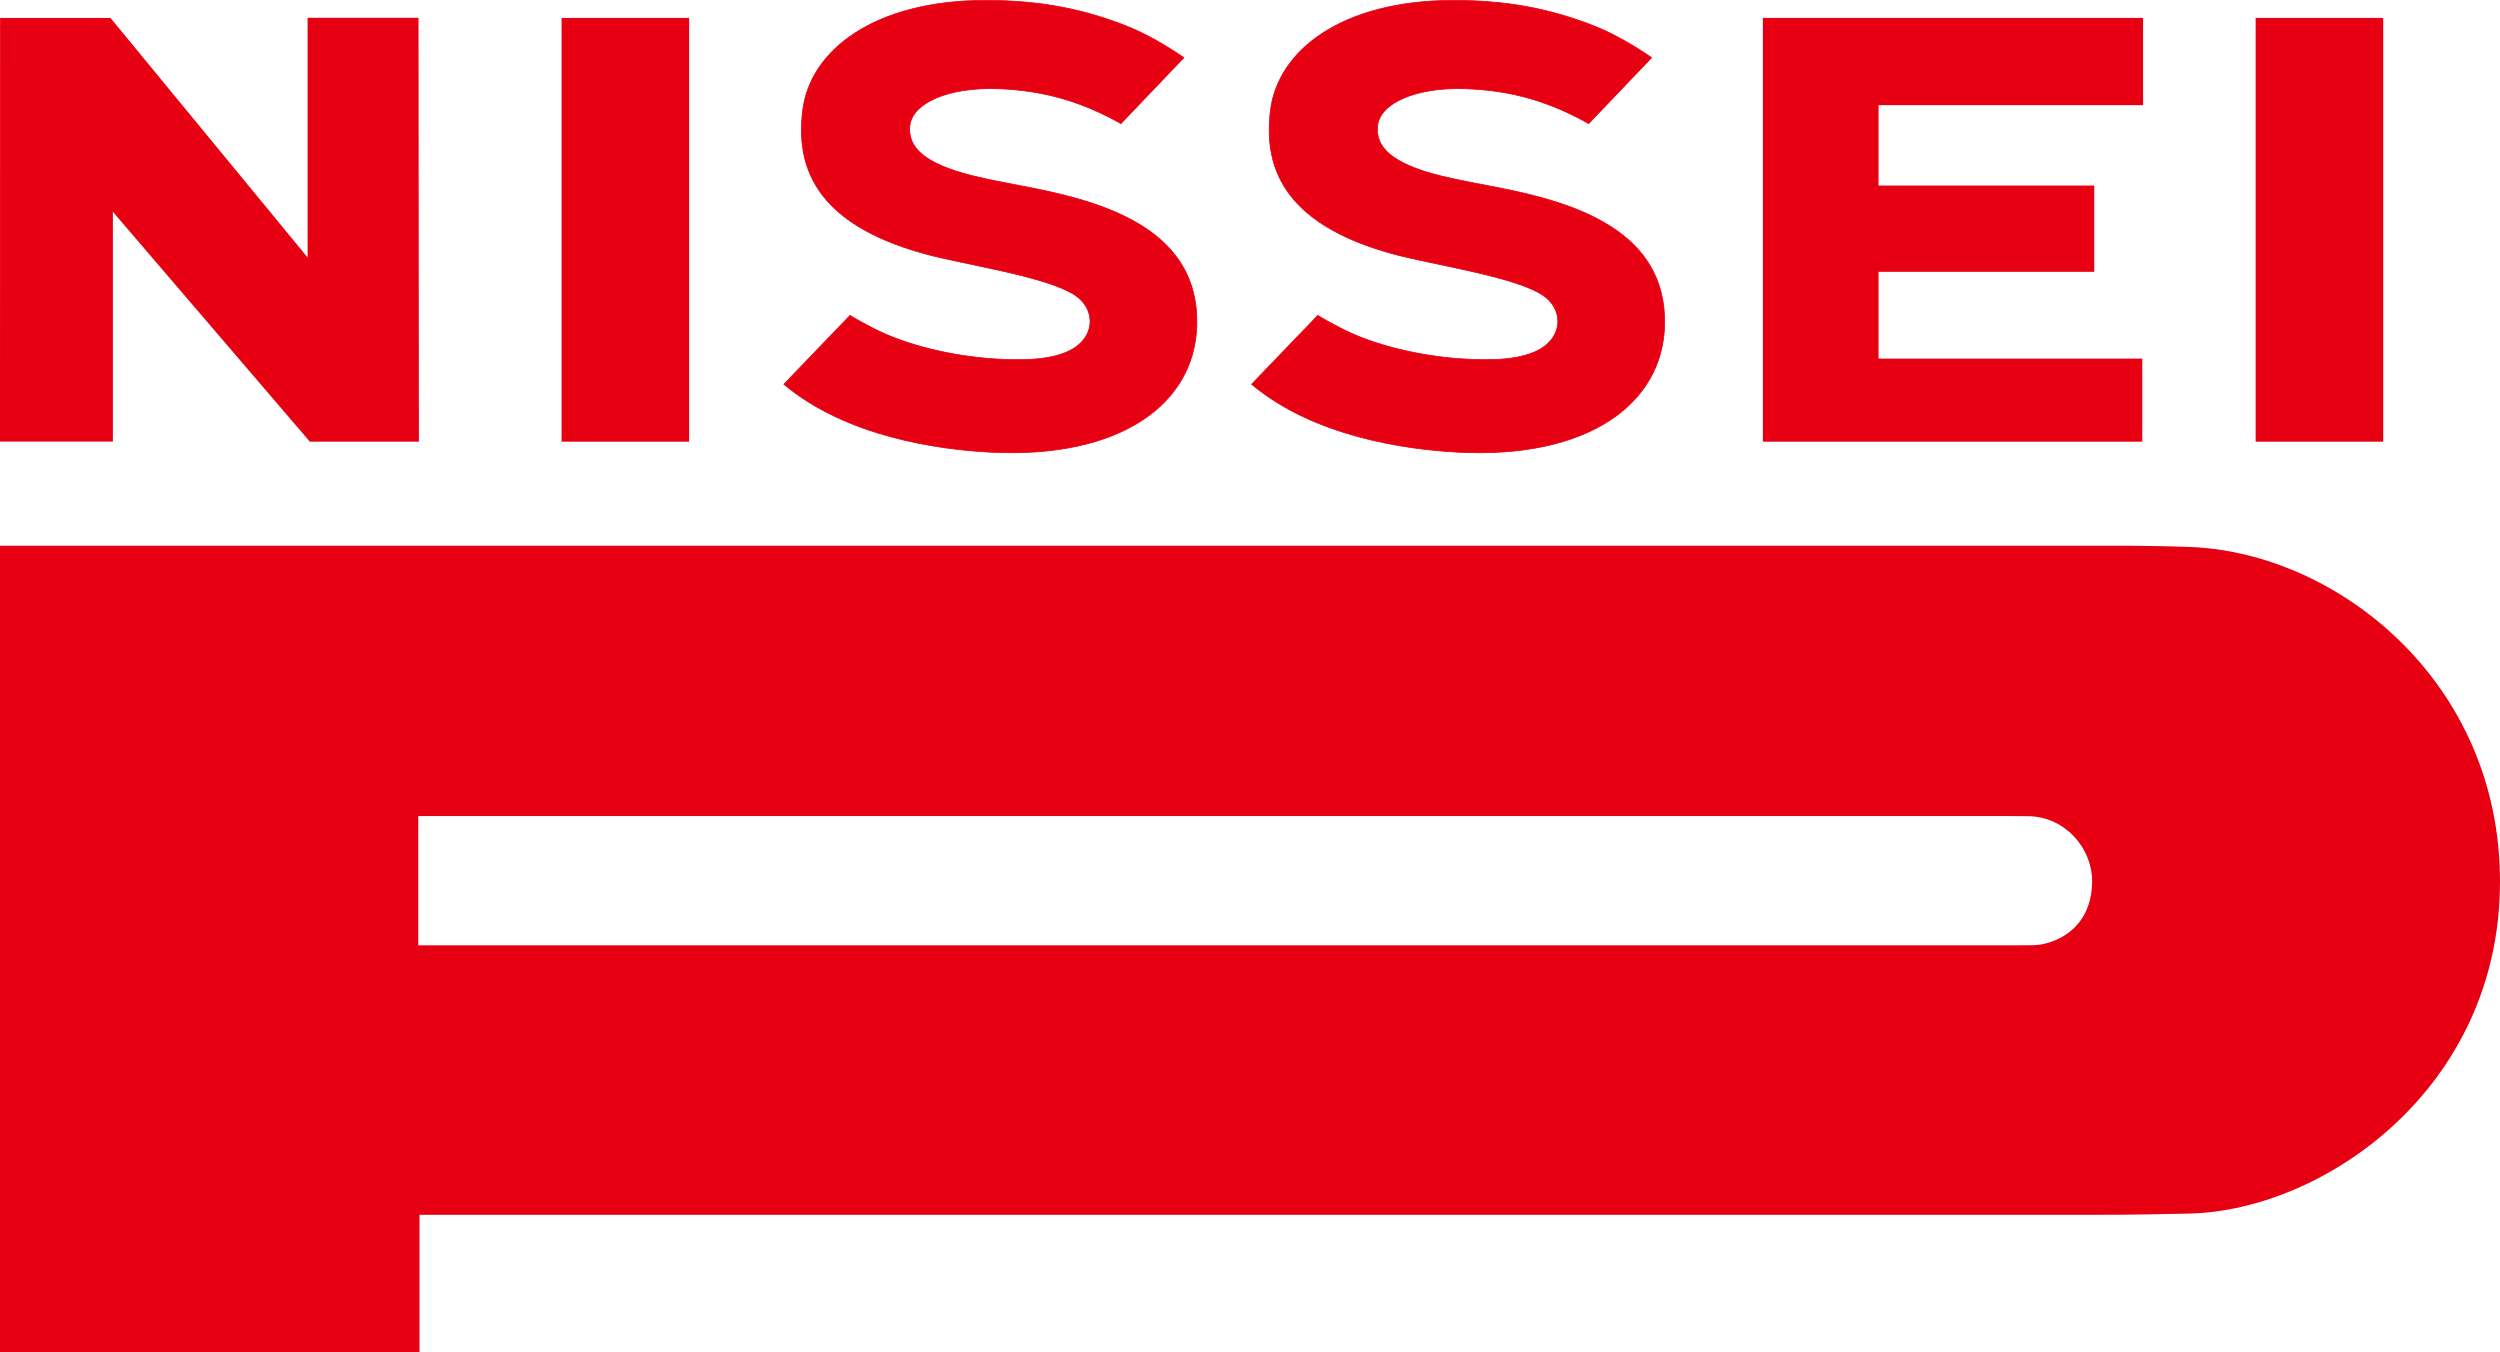 <?xml version="1.0" encoding="UTF-8"?>
<svg id="_レイヤー_2" data-name="レイヤー 2" xmlns="http://www.w3.org/2000/svg" viewBox="0 0 356.796 193.013">
  <defs>
    <style>
      .cls-1 {
        fill: none;
        stroke: #e60012;
        stroke-miterlimit: 10;
        stroke-width: .107px;
      }

      .cls-2 {
        fill: #e60012;
        stroke-width: 0px;
      }
    </style>
  </defs>
  <g id="_レイヤー_1-2" data-name="レイヤー 1">
    <path class="cls-2" d="M312.498,78.061c-6.286-.23-12.547-.175-13.506-.175H0v115.127h59.875v-19.64h238.88c.736,0,4.782.036,13.742-.175,19.042-.45,44.298-17.796,44.298-47.389,0-28.616-23.323-46.98-44.298-47.748M298.584,125.743c0,6.971-5.508,9.103-8.376,9.154-1.082.02-1.621.015-2.277.015H59.697v-18.441h227.521c.562,0,1.318.003,2.277.015,5.187.068,9.089,4.504,9.089,9.257"/>
    <polygon class="cls-2" points="16.11 30.229 44.147 62.947 44.226 63.036 59.786 63.036 59.731 2.812 59.731 2.544 43.9 2.544 43.9 36.742 15.842 2.651 15.762 2.558 .012 2.558 0 63.022 16.11 63.022 16.11 30.229"/>
    <rect class="cls-2" x="80.145" y="2.557" width="18.207" height="60.478"/>
    <polygon class="cls-2" points="305.74 51.179 268.105 51.179 268.105 38.795 298.888 38.795 298.888 26.481 268.105 26.481 268.105 15.007 305.857 15.007 305.857 2.557 251.595 2.557 251.595 63.035 305.74 63.035 305.74 51.179"/>
    <rect class="cls-2" x="321.922" y="2.557" width="18.207" height="60.478"/>
    <path class="cls-2" d="M141.906,51.215c-5.646-.356-12.448-1.838-17.363-4.408-2.641-1.381-3.232-1.793-3.232-1.793l-9.442,9.825c8.925,7.497,22.067,9.321,29.552,9.703,18.326.935,29.12-6.812,29.392-18.169.319-13.366-12.734-17.409-23.387-19.523-2.479-.492-6.158-1.149-8.609-1.763-7.089-1.774-9.23-4.131-8.973-7.072.292-3.338,5.536-5.553,12.31-5.361,7.092.201,12.555,2.023,17.85,4.998,0,0,8.99-9.396,8.984-9.401-2.32-1.606-5.278-3.359-8.032-4.462C154.551,1.223,148.231.054,140.691.054c-15.847,0-25.107,7.071-26.144,15.785-.893,7.496,1.339,15.975,17.439,20.383,5.741,1.572,17.404,3.213,21.445,5.91,2.768,1.847,2.931,5.424.064,7.415-2.808,1.949-7.665,1.916-11.589,1.669"/>
    <path class="cls-1" d="M141.906,51.215c-5.646-.356-12.448-1.838-17.363-4.408-2.641-1.381-3.232-1.793-3.232-1.793l-9.442,9.825c8.925,7.497,22.067,9.321,29.552,9.703,18.326.935,29.12-6.812,29.392-18.169.319-13.366-12.734-17.409-23.387-19.523-2.479-.492-6.158-1.149-8.609-1.763-7.089-1.774-9.23-4.131-8.973-7.072.292-3.338,5.536-5.553,12.31-5.361,7.092.201,12.555,2.023,17.85,4.998,0,0,8.99-9.396,8.984-9.401-2.32-1.606-5.278-3.359-8.032-4.462C154.551,1.223,148.231.054,140.691.054c-15.847,0-25.107,7.071-26.144,15.785-.893,7.496,1.339,15.975,17.439,20.383,5.741,1.572,17.404,3.213,21.445,5.91,2.768,1.847,2.931,5.424.064,7.415-2.808,1.949-7.665,1.916-11.589,1.669Z"/>
    <path class="cls-2" d="M208.664,51.215c-5.646-.356-12.448-1.838-17.363-4.408-2.641-1.381-3.232-1.793-3.232-1.793l-9.442,9.825c8.925,7.497,22.067,9.321,29.552,9.703,18.326.935,29.12-6.812,29.392-18.169.319-13.366-12.734-17.409-23.387-19.523-2.479-.492-6.158-1.149-8.609-1.763-7.089-1.774-9.23-4.131-8.973-7.072.292-3.338,5.536-5.553,12.31-5.361,7.092.201,12.555,2.023,17.85,4.998,0,0,8.99-9.396,8.984-9.401-2.32-1.606-5.278-3.359-8.032-4.462C221.309,1.223,214.989.054,207.449.054c-15.847,0-25.107,7.071-26.144,15.785-.893,7.496,1.339,15.975,17.439,20.383,5.741,1.572,17.404,3.213,21.445,5.91,2.768,1.847,2.931,5.424.064,7.415-2.808,1.949-7.665,1.916-11.589,1.669"/>
    <path class="cls-1" d="M208.664,51.215c-5.646-.356-12.448-1.838-17.363-4.408-2.641-1.381-3.232-1.793-3.232-1.793l-9.442,9.825c8.925,7.497,22.067,9.321,29.552,9.703,18.326.935,29.12-6.812,29.392-18.169.319-13.366-12.734-17.409-23.387-19.523-2.479-.492-6.158-1.149-8.609-1.763-7.089-1.774-9.23-4.131-8.973-7.072.292-3.338,5.536-5.553,12.31-5.361,7.092.201,12.555,2.023,17.85,4.998,0,0,8.99-9.396,8.984-9.401-2.32-1.606-5.278-3.359-8.032-4.462C221.309,1.223,214.989.054,207.449.054c-15.847,0-25.107,7.071-26.144,15.785-.893,7.496,1.339,15.975,17.439,20.383,5.741,1.572,17.404,3.213,21.445,5.91,2.768,1.847,2.931,5.424.064,7.415-2.808,1.949-7.665,1.916-11.589,1.669Z"/>
  </g>
</svg>